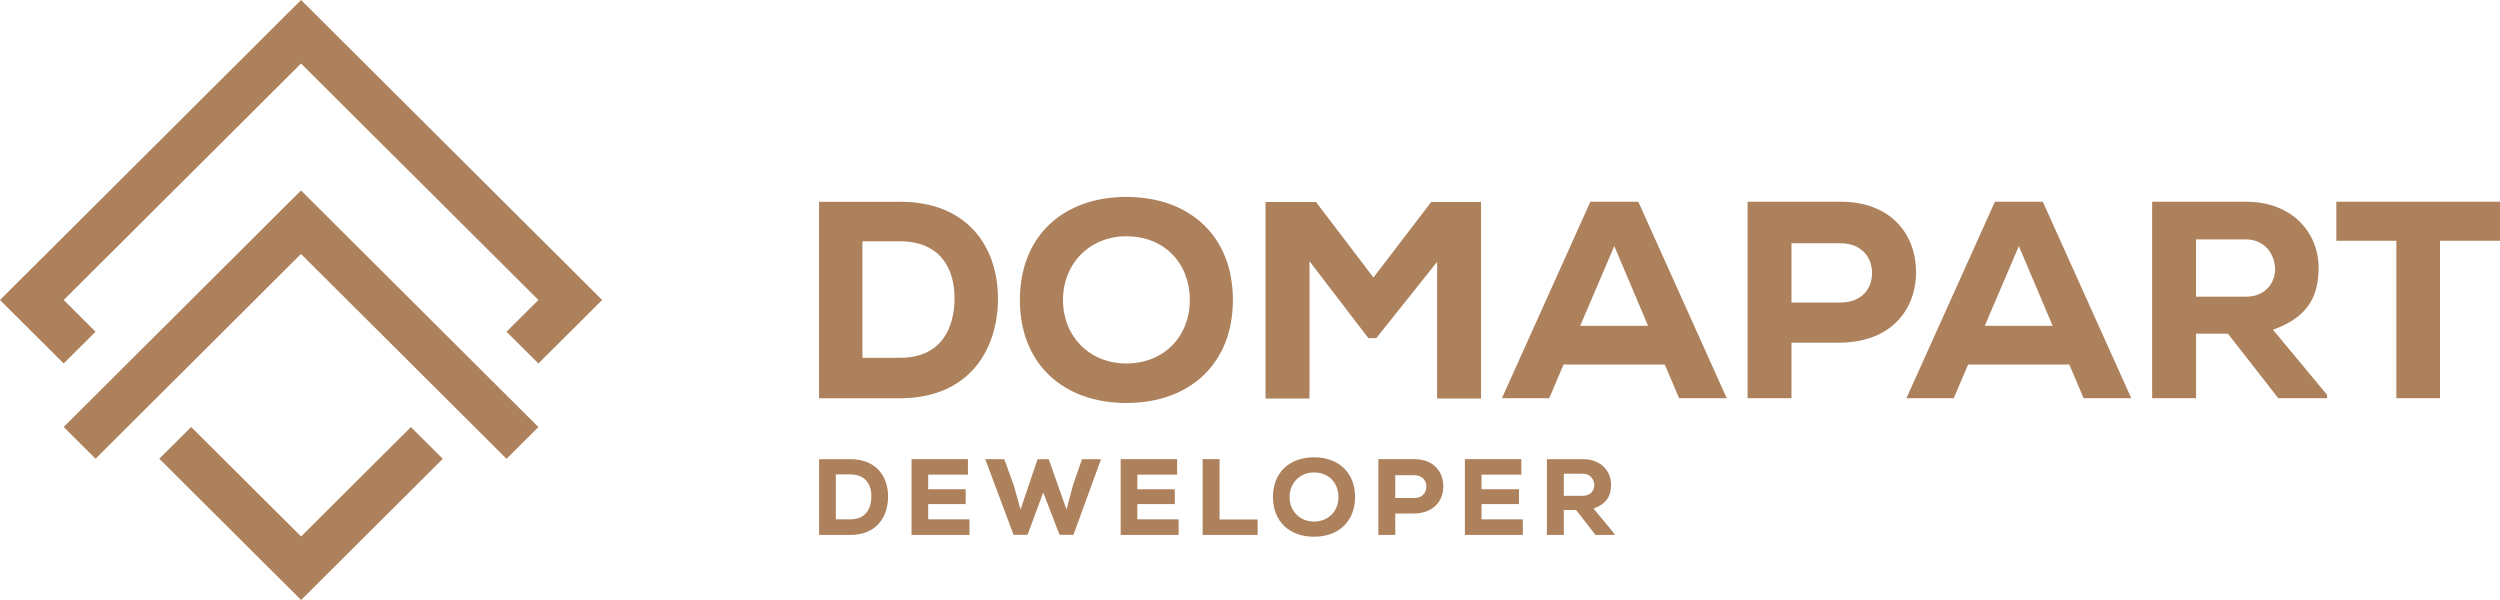 <svg width="125" height="30" viewBox="0 0 125 30" fill="none" xmlns="http://www.w3.org/2000/svg">
<g clip-path="url(#clip0_3_1925)">
<mask id="mask0_3_1925" style="mask-type:luminance" maskUnits="userSpaceOnUse" x="-1" y="0" width="126" height="30">
<path d="M125 0H-0V30H125V0Z" fill="white"/>
</mask>
<g mask="url(#mask0_3_1925)">
<path d="M41.793 25.967H42.515C43.339 25.967 43.569 25.361 43.569 24.815C43.569 24.269 43.309 23.721 42.515 23.721H41.793V25.967ZM42.515 22.957C43.823 22.957 44.404 23.834 44.404 24.826C44.404 25.818 43.846 26.747 42.515 26.747H40.955V22.96H42.515V22.957Z" fill="#AE815D"/>
</g>
<path d="M48.474 26.747H45.577V22.957H48.396V23.732H46.41V24.462H48.283V25.204H46.41V25.967H48.474V26.747Z" fill="#AE815D"/>
<path d="M53.672 26.741H52.978L52.161 24.624L51.376 26.741H50.679L49.262 22.959H50.214L50.684 24.252L51.027 25.476L51.879 22.959H52.435L53.326 25.476L53.65 24.257L54.101 22.959H55.052L53.672 26.741Z" fill="#AE815D"/>
<path d="M58.931 26.747H56.034V22.957H58.856V23.732H56.867V24.462H58.74V25.204H56.867V25.967H58.931V26.747Z" fill="#AE815D"/>
<path d="M60.978 22.957V25.973H62.882V26.747H60.132V22.957H60.978Z" fill="#AE815D"/>
<mask id="mask1_3_1925" style="mask-type:luminance" maskUnits="userSpaceOnUse" x="-1" y="0" width="126" height="30">
<path d="M125 0H-0V30H125V0Z" fill="white"/>
</mask>
<g mask="url(#mask1_3_1925)">
<path d="M65.701 23.623C64.979 23.623 64.478 24.166 64.478 24.853C64.478 25.539 64.979 26.077 65.701 26.077C66.423 26.077 66.923 25.558 66.923 24.853C66.923 24.147 66.439 23.623 65.701 23.623ZM65.701 26.837C64.483 26.837 63.648 26.085 63.648 24.85C63.648 23.615 64.483 22.865 65.701 22.865C66.918 22.865 67.753 23.618 67.753 24.85C67.753 26.082 66.918 26.837 65.701 26.837Z" fill="#AE815D"/>
<path d="M69.764 24.9H70.711C71.117 24.9 71.319 24.636 71.319 24.333C71.319 24.029 71.115 23.759 70.711 23.759H69.764V24.9ZM69.764 25.675V26.747H68.918V22.957H70.711C71.682 22.957 72.166 23.585 72.166 24.316C72.166 25.047 71.676 25.664 70.711 25.675H69.764Z" fill="#AE815D"/>
</g>
<path d="M76.141 26.747H73.245V22.957H76.066V23.732H74.077V24.462H75.95V25.204H74.077V25.967H76.141V26.747Z" fill="#AE815D"/>
<mask id="mask2_3_1925" style="mask-type:luminance" maskUnits="userSpaceOnUse" x="-1" y="0" width="126" height="30">
<path d="M125 0H-0V30H125V0Z" fill="white"/>
</mask>
<g mask="url(#mask2_3_1925)">
<path d="M78.191 23.684V24.789H79.156C79.547 24.789 79.715 24.497 79.715 24.26C79.71 24.001 79.541 23.687 79.145 23.687H78.188L78.191 23.684ZM80.717 26.747H79.776L78.805 25.501H78.191V26.747H77.344V22.959H79.148C80.067 22.959 80.554 23.571 80.554 24.235C80.548 24.729 80.401 25.167 79.674 25.426L80.717 26.683V26.747Z" fill="#AE815D"/>
<path d="M44.996 10.086C48.391 10.086 49.898 12.36 49.898 14.929C49.898 17.498 48.446 19.913 44.996 19.913H40.952V10.089H44.996V10.086ZM43.121 17.89H44.993C47.135 17.89 47.727 16.319 47.727 14.899C47.727 13.479 47.052 12.065 44.993 12.065H43.121V17.89Z" fill="#AE815D"/>
<path d="M56.319 20.15C53.163 20.15 50.994 18.198 50.994 14.998C50.994 11.797 53.163 9.846 56.319 9.846C59.476 9.846 61.645 11.797 61.645 14.998C61.645 18.198 59.476 20.15 56.319 20.15ZM56.319 11.814C54.446 11.814 53.149 13.217 53.149 15.001C53.149 16.784 54.444 18.173 56.319 18.173C58.195 18.173 59.49 16.825 59.49 15.001C59.49 13.176 58.236 11.814 56.319 11.814Z" fill="#AE815D"/>
</g>
<path d="M71.856 13.091L68.813 16.908H68.42L65.476 13.063V19.927H63.277V10.1H65.8L68.672 13.876L71.56 10.1H74.052V19.927H71.856V13.091Z" fill="#AE815D"/>
<path d="M83.237 18.226H78.18L77.461 19.91H75.096L79.519 10.086H81.915L86.338 19.91H83.956L83.237 18.226ZM80.714 12.305L79.01 16.291H82.404L80.714 12.305Z" fill="#AE815D"/>
<mask id="mask3_3_1925" style="mask-type:luminance" maskUnits="userSpaceOnUse" x="-1" y="0" width="126" height="30">
<path d="M125 0H-0V30H125V0Z" fill="white"/>
</mask>
<g mask="url(#mask3_3_1925)">
<path d="M89.575 17.132V19.91H87.379V10.086H92.026C94.549 10.086 95.802 11.715 95.802 13.609C95.802 15.503 94.535 17.104 92.026 17.132H89.575ZM89.575 15.125H92.026C93.083 15.125 93.603 14.439 93.603 13.65C93.603 12.862 93.069 12.164 92.026 12.164H89.575V15.125Z" fill="#AE815D"/>
</g>
<path d="M103.463 18.226H98.406L97.686 19.91H95.321L99.745 10.086H102.14L106.564 19.91H104.182L103.463 18.226ZM100.943 12.305L99.238 16.291H102.633L100.943 12.305Z" fill="#AE815D"/>
<mask id="mask4_3_1925" style="mask-type:luminance" maskUnits="userSpaceOnUse" x="-1" y="0" width="126" height="30">
<path d="M125 0H-0V30H125V0Z" fill="white"/>
</mask>
<g mask="url(#mask4_3_1925)">
<path d="M116.352 19.91H113.914L111.394 16.683H109.804V19.91H107.607V10.086H112.282C114.664 10.086 115.931 11.671 115.931 13.399C115.917 14.676 115.536 15.814 113.649 16.487L116.354 19.742V19.91H116.352ZM109.801 11.969V14.833H112.307C113.322 14.833 113.757 14.075 113.757 13.457C113.743 12.782 113.306 11.969 112.277 11.969H109.798H109.801Z" fill="#AE815D"/>
</g>
<path d="M116.817 10.086V12.038H119.818V19.91H122.001V12.038H125V10.086H116.817Z" fill="#AE815D"/>
<path d="M7.964 22.935L15.055 30L22.14 22.94L20.546 21.352L15.055 26.824L9.558 21.35L7.964 22.935Z" fill="#AE815D"/>
<path d="M15.052 0L-0 14.999L3.184 18.174L4.777 16.586L3.187 14.999L15.052 3.176L26.92 14.999L25.324 16.586L26.92 18.174L30.107 14.999L15.052 0Z" fill="#AE815D"/>
<path d="M15.049 9.523L3.184 21.349L4.777 22.937L15.049 12.699L25.327 22.94L26.92 21.352L16.643 11.111L15.049 9.523Z" fill="#AE815D"/>
</g>
<defs>
<clipPath id="clip0_3_1925">
<rect width="125" height="30" fill="white" transform="translate(-0)"/>
</clipPath>
</defs>
</svg>
